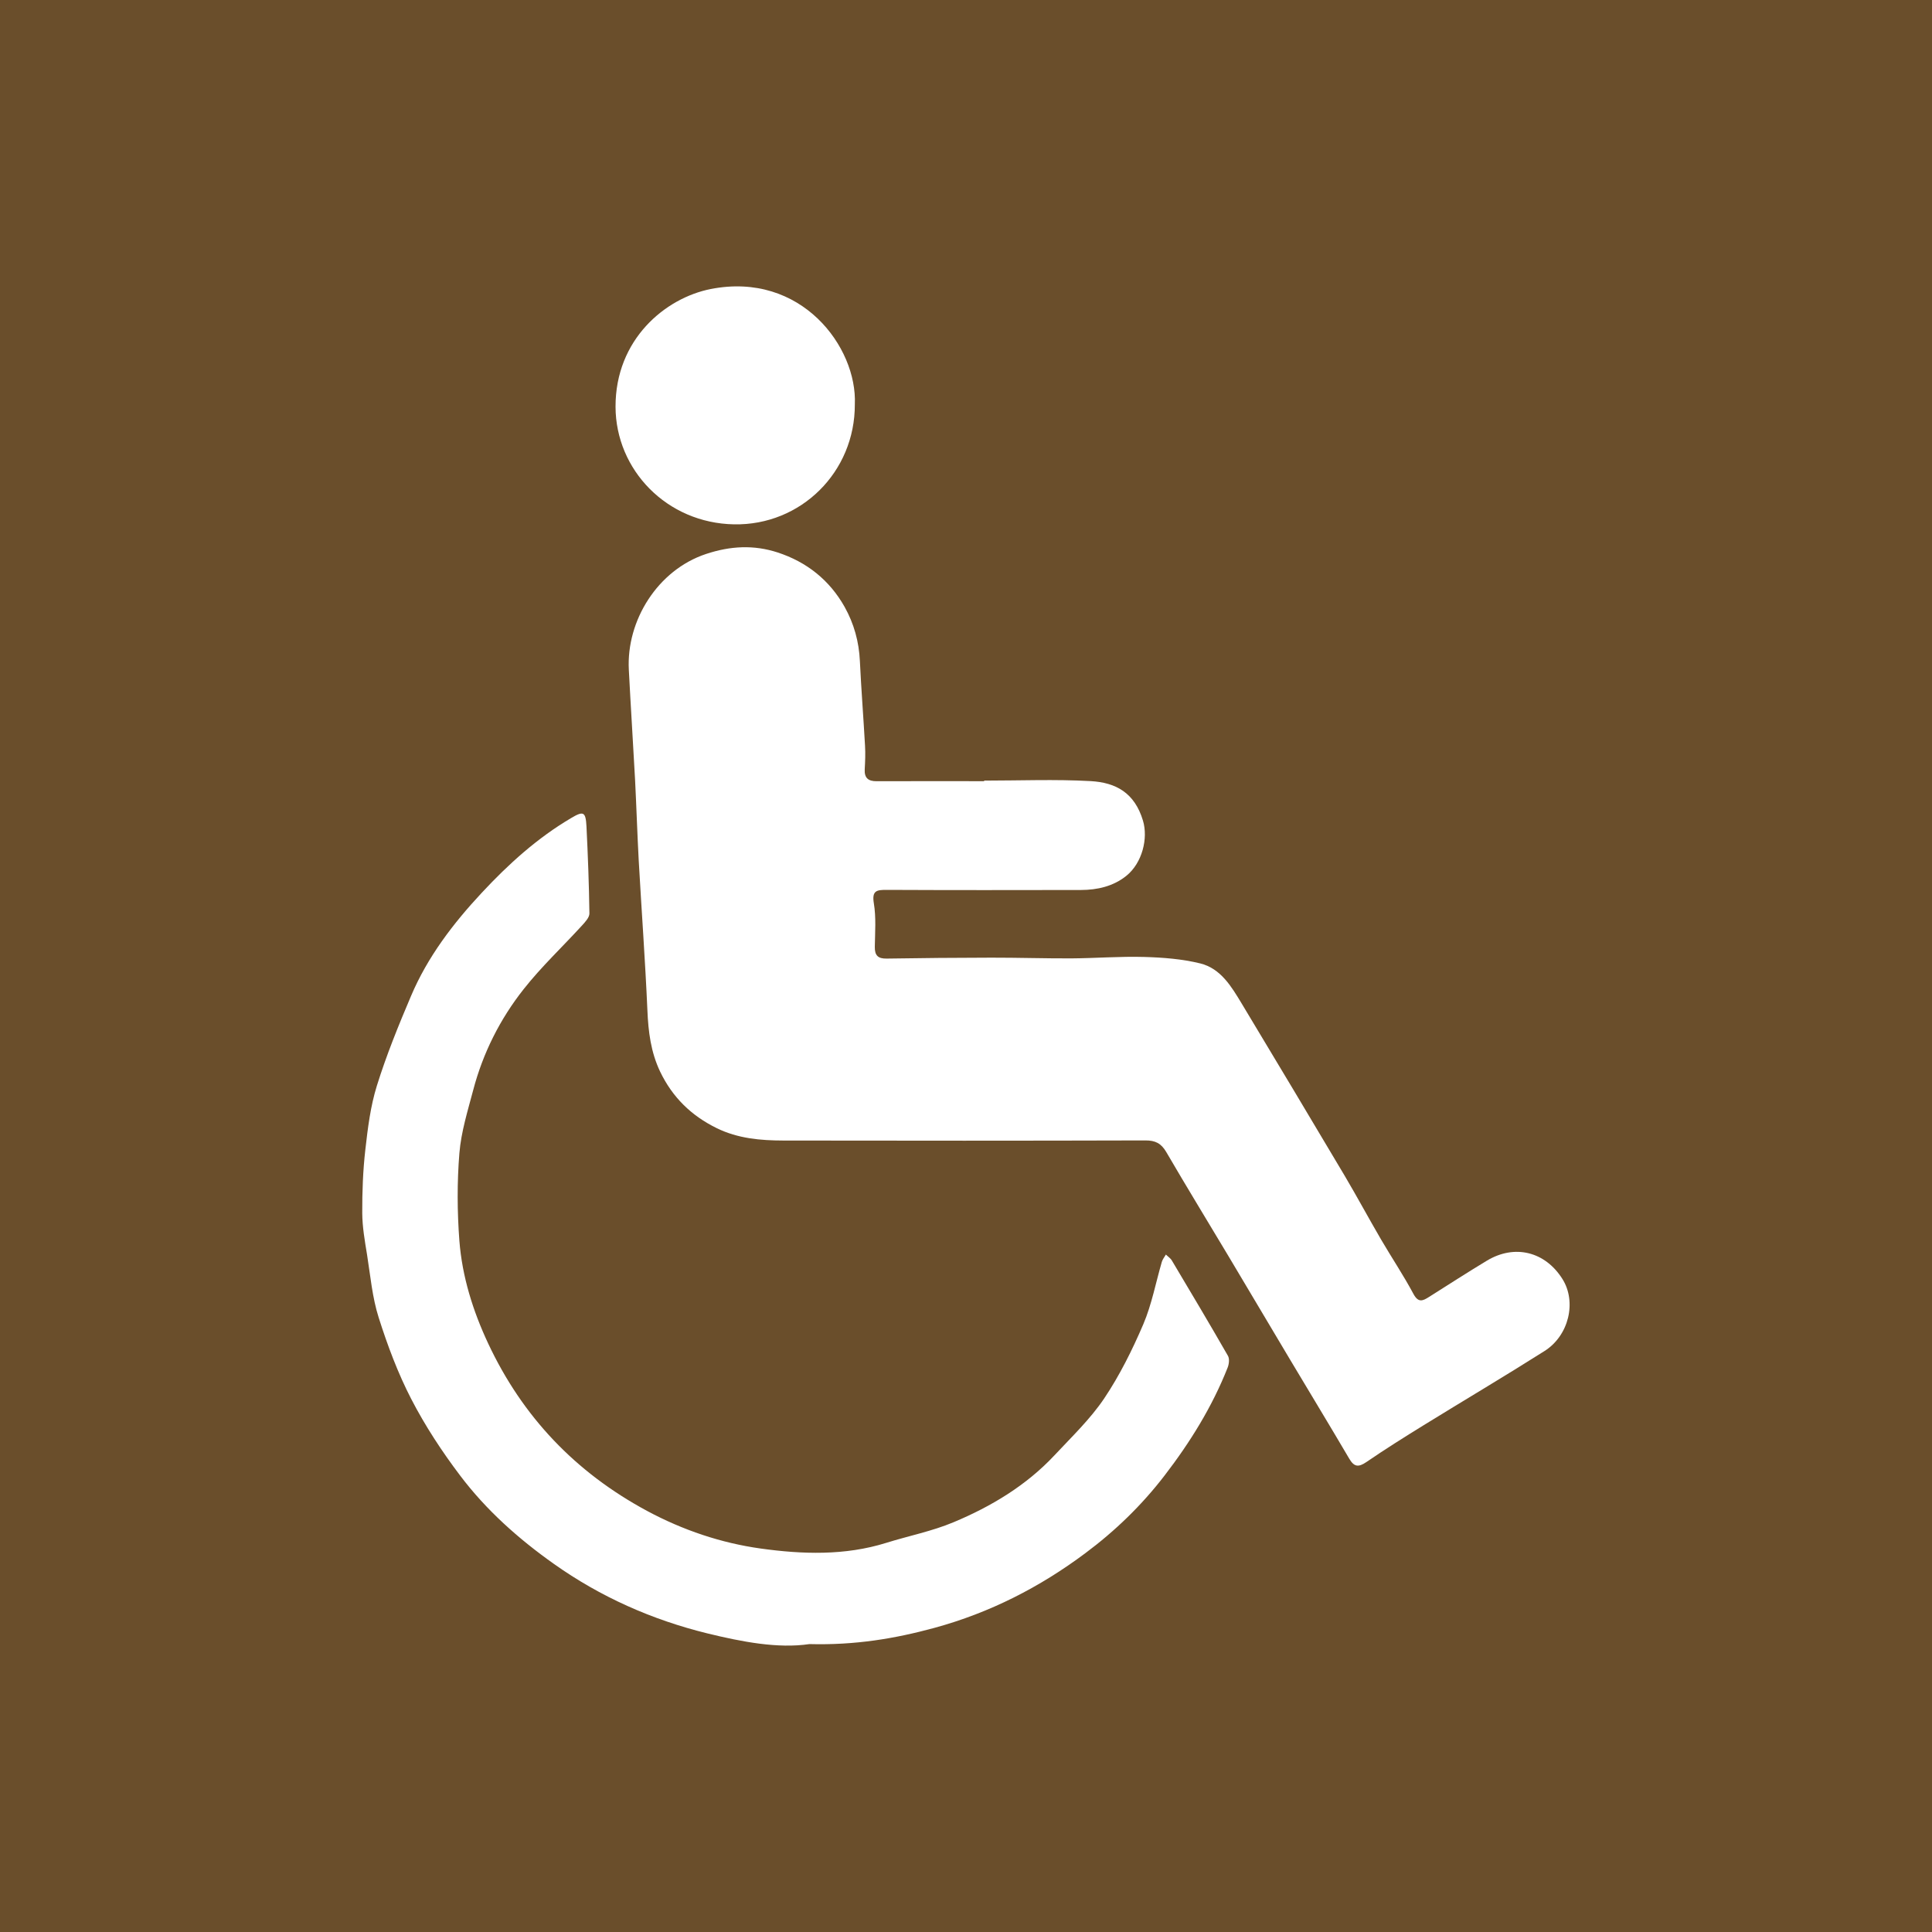 <?xml version="1.0" encoding="utf-8"?>
<!-- Generator: Adobe Illustrator 16.0.0, SVG Export Plug-In . SVG Version: 6.00 Build 0)  -->
<!DOCTYPE svg PUBLIC "-//W3C//DTD SVG 1.1//EN" "http://www.w3.org/Graphics/SVG/1.1/DTD/svg11.dtd">
<svg version="1.1" id="Layer_1" xmlns="http://www.w3.org/2000/svg" xmlns:xlink="http://www.w3.org/1999/xlink" x="0px" y="0px"
	 width="50px" height="50px" viewBox="0 0 50 50" enable-background="new 0 0 50 50" xml:space="preserve">
<rect fill="#6A4E2B" width="50" height="50"/>
<g>
	<path fill-rule="evenodd" clip-rule="evenodd" fill="#FFFFFF" d="M25.471,20.202c0.918,0,1.838-0.038,2.754,0.013
		c0.656,0.037,1.139,0.303,1.355,1.023c0.137,0.457-0.016,1.093-0.43,1.428c-0.336,0.271-0.748,0.366-1.176,0.367
		c-1.676,0.003-3.35,0.005-5.023-0.003c-0.26-0.001-0.391,0.015-0.336,0.347c0.061,0.367,0.031,0.75,0.025,1.126
		c-0.004,0.223,0.082,0.309,0.305,0.305c0.902-0.014,1.805-0.023,2.709-0.024c0.688-0.001,1.375,0.021,2.063,0.019
		c0.633-0.004,1.266-0.055,1.898-0.037c0.484,0.014,0.979,0.052,1.447,0.167c0.535,0.132,0.811,0.605,1.078,1.047
		c0.891,1.479,1.777,2.963,2.66,4.448c0.322,0.545,0.623,1.104,0.943,1.652c0.275,0.471,0.58,0.925,0.836,1.405
		c0.127,0.236,0.24,0.184,0.402,0.081c0.498-0.314,0.992-0.634,1.496-0.938c0.721-0.436,1.512-0.239,1.959,0.473
		c0.371,0.589,0.17,1.463-0.465,1.864c-1.031,0.653-2.082,1.275-3.121,1.916c-0.504,0.311-1.004,0.625-1.49,0.958
		c-0.205,0.139-0.316,0.126-0.443-0.091c-0.504-0.858-1.021-1.708-1.531-2.563c-0.533-0.892-1.061-1.786-1.594-2.678
		c-0.537-0.898-1.084-1.792-1.611-2.696c-0.131-0.222-0.281-0.298-0.539-0.297c-3.123,0.009-6.244,0.008-9.367,0.003
		c-0.592-0.001-1.178-0.052-1.725-0.32c-0.658-0.322-1.148-0.799-1.467-1.466c-0.24-0.505-0.305-1.031-0.328-1.581
		c-0.057-1.296-0.152-2.589-0.225-3.884c-0.037-0.692-0.059-1.387-0.094-2.079c-0.051-0.952-0.113-1.903-0.162-2.855
		c-0.066-1.272,0.746-2.58,1.998-2.995c0.637-0.211,1.238-0.239,1.852-0.04c0.75,0.245,1.342,0.712,1.734,1.408
		c0.244,0.436,0.373,0.904,0.396,1.406c0.035,0.729,0.092,1.458,0.133,2.188c0.012,0.202,0.004,0.407-0.008,0.61
		c-0.012,0.224,0.09,0.31,0.307,0.309c0.928-0.004,1.855-0.001,2.783-0.001C25.471,20.211,25.471,20.207,25.471,20.202z"/>
	<path fill-rule="evenodd" clip-rule="evenodd" fill="#FFFFFF" d="M20.947,42.549c-0.816,0.121-1.744-0.058-2.645-0.278
		c-1.426-0.351-2.762-0.942-3.971-1.8c-0.916-0.649-1.748-1.39-2.422-2.283c-0.471-0.622-0.904-1.283-1.262-1.974
		c-0.348-0.672-0.617-1.392-0.846-2.113c-0.166-0.522-0.215-1.081-0.301-1.626c-0.059-0.359-0.123-0.723-0.125-1.084
		c-0.002-0.546,0.018-1.095,0.08-1.637c0.063-0.558,0.133-1.125,0.299-1.657c0.246-0.789,0.559-1.559,0.883-2.32
		c0.428-1.011,1.088-1.875,1.83-2.671c0.689-0.74,1.439-1.42,2.318-1.937c0.316-0.188,0.373-0.16,0.393,0.217
		c0.037,0.751,0.066,1.502,0.076,2.253c0.002,0.103-0.107,0.22-0.189,0.31c-0.504,0.552-1.053,1.067-1.514,1.652
		c-0.609,0.771-1.051,1.648-1.303,2.605c-0.143,0.541-0.314,1.086-0.359,1.639c-0.061,0.751-0.057,1.515,0,2.268
		c0.072,0.926,0.35,1.813,0.744,2.654c0.889,1.897,2.258,3.336,4.111,4.334c0.934,0.502,1.924,0.833,2.943,0.975
		c1.072,0.149,2.176,0.188,3.246-0.146c0.582-0.182,1.189-0.301,1.748-0.536c0.975-0.408,1.879-0.951,2.609-1.731
		c0.445-0.476,0.924-0.934,1.285-1.469c0.402-0.599,0.729-1.258,1.014-1.923c0.219-0.514,0.322-1.076,0.48-1.616
		c0.02-0.066,0.068-0.124,0.104-0.187c0.053,0.052,0.121,0.095,0.156,0.156c0.488,0.819,0.977,1.639,1.451,2.466
		c0.043,0.076,0.027,0.212-0.008,0.302c-0.4,1.013-0.969,1.931-1.631,2.792c-0.59,0.769-1.281,1.438-2.055,2.014
		c-1.178,0.88-2.467,1.539-3.902,1.931C23.162,42.407,22.137,42.58,20.947,42.549z"/>
	<path fill-rule="evenodd" clip-rule="evenodd" fill="#FFFFFF" d="M22.123,10.464c0.006,1.757-1.4,3.138-3.125,3.106
		c-1.742-0.031-3.063-1.41-3.068-3.042c-0.004-1.747,1.289-2.816,2.463-3.048C20.738,7.019,22.188,8.985,22.123,10.464z"/>
</g>
</svg>
